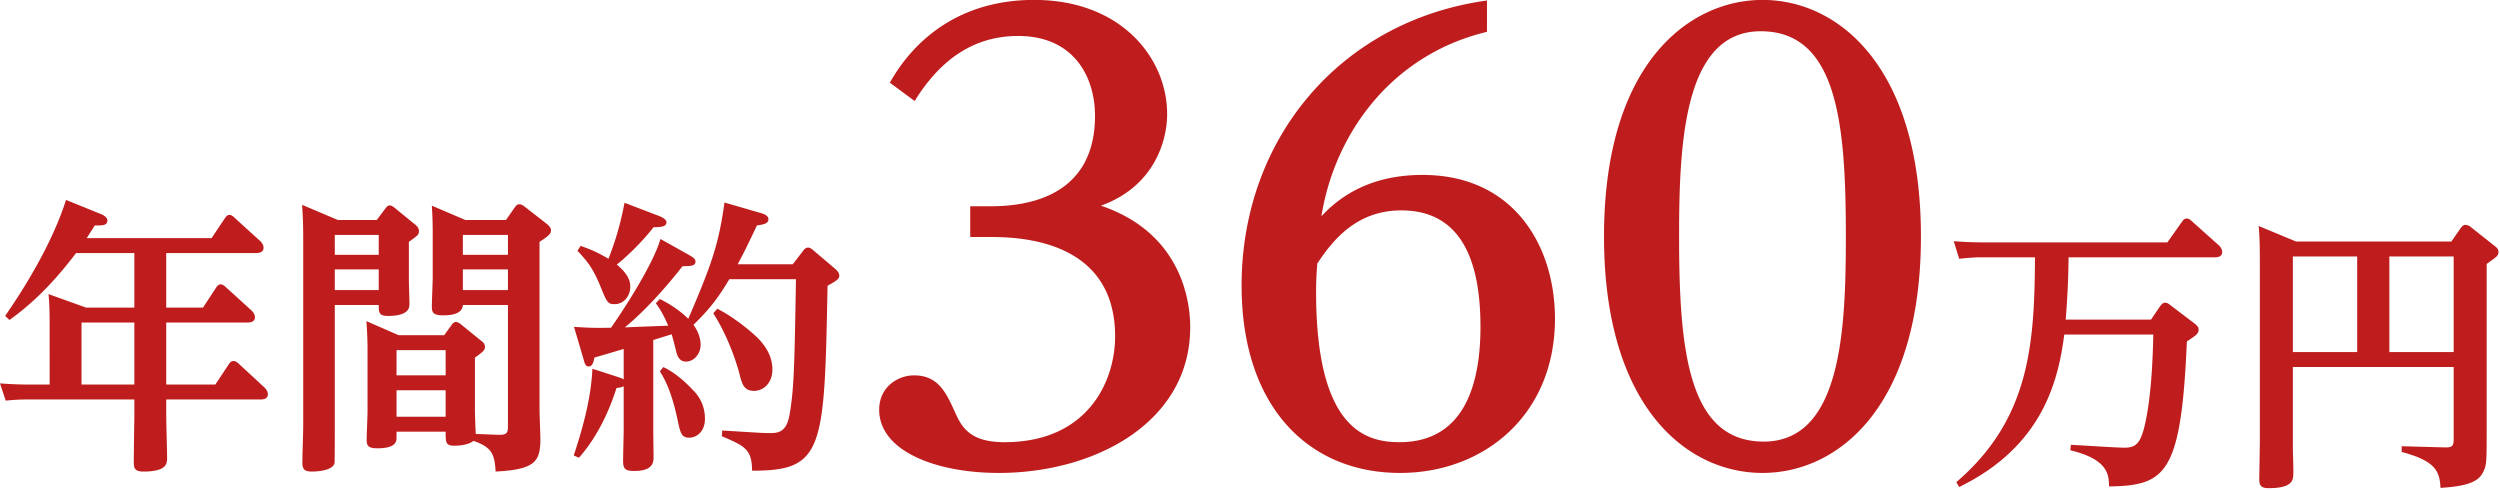 <svg xmlns="http://www.w3.org/2000/svg" preserveAspectRatio="xMidYMid" width="296" height="58" viewBox="0 0 296 58"><defs><style>.cls-2{fill:#bf1d1d}</style></defs><path d="M294.424 31.247v19.14c0 4.385 0 4.691-.442 5.542-.51 1.02-1.632 1.631-5.032 1.835-.068-2.039-.714-3.229-4.589-4.249v-.68l5.065.136c.918.034 1.088-.17 1.088-.986v-8.533h-19.038v9.621c0 .509.102 2.889.034 3.365-.068.714-.578 1.36-2.89 1.36-.952 0-1.122-.34-1.122-1.122 0-.374.068-3.875.068-4.385V30.975c0-2.516-.068-3.365-.136-4.216l4.42 1.836h18.392l1.088-1.564c.238-.339.408-.407.578-.407.272 0 .544.169.646.271l2.754 2.177c.306.237.51.407.51.747 0 .442-.136.544-1.394 1.428zm-15.333-.884h-7.615v11.321h7.615V30.363zm11.423 0h-7.615v11.321h7.615V30.363zm-28.323.102h-17.27c-.034 2.176-.068 3.841-.34 7.377h10.097l1.088-1.597c.136-.17.306-.409.578-.409.272 0 .476.171.646.307l2.821 2.141c.442.34.51.545.51.714 0 .544-.374.748-1.393 1.428-.68 15.706-2.482 17.066-9.214 17.168-.034-1.36-.068-3.195-4.589-4.283l.068-.646c1.36.068 5.371.34 6.357.34 1.53 0 2.006-.714 2.55-3.4.714-3.603.816-8.329.85-9.995h-10.539c-.714 5.473-2.55 13.225-12.443 18.052l-.34-.577c8.771-7.514 9.247-16.489 9.315-26.62h-6.289c-.68 0-1.292.034-2.686.17l-.646-2.074c.986.068 2.04.136 3.434.136h21.86l1.734-2.447c.136-.205.272-.375.578-.375.136 0 .271.034.577.306l3.196 2.857c.204.169.408.509.408.781 0 .646-.646.646-.918.646zm-53.514 25.53c-9.031 0-18.762-7.911-18.762-28.003 0-20.653 10.221-28.003 18.762-28.003 9.101 0 18.762 8.05 18.762 28.003 0 20.092-9.731 28.003-18.762 28.003zm-.21-52.295c-9.101 0-9.661 13.231-9.661 24.292 0 13.441 1.05 24.292 10.011 24.292 9.241 0 9.731-13.371 9.731-24.292 0-13.091-.91-24.292-10.081-24.292zm-40.04 17.011c10.921 0 15.682 8.541 15.682 17.012 0 11.411-8.401 18.272-18.342 18.272-10.851 0-18.762-7.841-18.762-22.193 0-17.432 11.761-31.363 29.053-33.743v3.71C164.647 6.5 157.996 15.95 156.456 25.611c3.15-3.43 7.281-4.9 11.971-4.9zm-12.461 10.501c-.07.98-.14 1.89-.14 3.361 0 16.241 5.881 17.781 9.871 17.781 7.981 0 9.591-7.421 9.591-13.652 0-7.42-2.03-13.791-9.381-13.791-5.11 0-7.981 3.291-9.941 6.301zm-37.729 24.783c-7.421 0-14.142-2.59-14.142-7.491 0-2.661 2.171-4.061 4.131-4.061 2.94 0 3.85 2.171 4.9 4.481.84 1.89 1.96 3.43 5.811 3.43 9.801 0 13.091-7.14 13.091-12.531 0-11.691-11.831-11.761-14.911-11.761h-2.241v-3.641h2.101c2.59 0 12.671 0 12.671-10.71 0-4.551-2.45-9.452-9.101-9.452-5.391 0-9.311 2.941-12.251 7.701l-2.941-2.17c1.051-1.82 5.601-9.801 17.082-9.801 10.361 0 15.752 6.93 15.752 13.511 0 3.291-1.61 8.611-7.841 10.852 10.571 3.57 10.571 13.091 10.571 14.421 0 11.131-11.131 17.222-22.682 17.222zM91.454 43.73c0 1.631-1.053 2.549-2.175 2.549-1.224 0-1.428-.816-1.768-2.175-.068-.238-1.02-3.842-3.06-7.004l.476-.544c1.7.85 3.638 2.346 4.794 3.468.68.679 1.733 1.971 1.733 3.706zm-2.413 12c0-2.55-.884-2.924-3.57-4.08l.034-.679c4.42.272 4.862.306 5.576.306.917 0 2.005 0 2.379-2.074.578-3.094.612-6.459.782-16.148h-7.887c-1.36 2.278-2.312 3.501-4.25 5.405.85 1.156.85 2.175.85 2.346 0 1.087-.782 2.006-1.734 2.006-.679 0-.985-.51-1.121-1.055-.102-.407-.476-1.903-.578-2.175-.34.102-1.87.578-2.176.68v10.675c0 .51.034 2.788.034 3.263 0 .986-.578 1.564-2.312 1.564-1.122 0-1.292-.34-1.292-1.19 0-.646.068-3.263.068-3.637v-5.202c-.272.136-.544.17-.85.204-.306.952-1.597 5.066-4.453 8.261l-.612-.272c1.088-3.263 2.074-6.901 2.21-10.266l3.161 1.019c.17.068.374.136.544.238v-3.603a324.2 324.2 0 0 1-3.467 1.02c-.102.612-.272 1.053-.68 1.053-.374 0-.476-.374-.612-.883l-1.122-3.808c1.938.136 2.958.136 4.385.102 1.972-2.822 5.066-7.752 5.848-10.505l3.4 1.904c.679.374.747.578.747.747 0 .545-.442.545-1.529.579-.646.815-3.638 4.623-6.834 7.241.544-.034 4.182-.17 5.134-.204-.442-1.054-.884-1.869-1.462-2.652l.476-.509c.578.305 1.972.985 3.365 2.345 2.754-6.425 3.604-8.805 4.284-13.769l4.216 1.224c.51.136.986.34.986.748 0 .51-.476.612-1.36.748-1.156 2.448-1.598 3.332-2.278 4.59h6.527l1.122-1.462c.17-.238.374-.51.68-.51.272 0 .408.136.85.51l2.244 1.904c.204.17.612.509.612.918 0 .34-.272.577-1.394 1.189-.374 19.31-.408 21.928-8.941 21.894zM77.38 26.901c-1.462 1.904-3.57 3.842-4.352 4.42 1.258 1.053 1.598 1.87 1.598 2.618 0 1.189-.85 2.073-1.836 2.073-.816 0-.918-.17-1.699-2.107-.918-2.21-1.496-2.891-2.72-4.217l.374-.577c.884.306 1.938.714 3.297 1.53 1.19-3.026 1.632-5.27 1.904-6.63l4.182 1.599c.306.136.782.373.782.713 0 .544-.748.578-1.53.578zm-13.5 21.588c0 .544.102 2.992.102 3.468 0 2.685-.612 3.637-5.304 3.875-.102-2.175-.544-2.89-2.617-3.637-.51.442-1.564.577-2.244.577-1.054 0-1.054-.373-1.054-1.665H46.95v.645c0 .477 0 1.326-2.278 1.326-1.156 0-1.258-.374-1.258-1.019 0-.545.102-2.856.102-3.332v-7.411c0-.715-.034-2.006-.136-3.298l3.808 1.666h5.405l.884-1.224c.204-.272.34-.34.51-.34.238 0 .544.238.578.272l2.38 1.938c.237.17.475.373.475.748 0 .34-.203.578-1.189 1.258v6.289c0 .442.068 2.346.102 2.754l2.617.102c1.02.033 1.19-.204 1.19-.987v-14.38h-5.337c-.068 1.088-1.428 1.224-2.38 1.224-1.19 0-1.292-.408-1.292-1.054 0-.544.102-2.992.102-3.501v-5.168c0-1.632-.068-2.618-.102-3.263l3.978 1.699h4.793l1.02-1.461c.17-.238.306-.408.578-.408.238 0 .51.204.646.306l2.618 2.039c.374.306.476.545.476.748 0 .442-.374.714-1.36 1.36v19.854zm-11.117-7.037H46.95v2.991h5.813v-2.991zm0 4.759H46.95v3.128h5.813v-3.128zm7.377-18.392h-5.337v2.346h5.337v-2.346zm0 4.08h-5.337v2.448h5.337v-2.448zm-11.729 1.224c0 .441.068 2.414.068 2.821 0 .442 0 1.462-2.549 1.462-1.088 0-1.088-.442-1.088-1.292H39.64v14.38c0 .307 0 4.251-.034 4.353-.272.985-2.481.985-2.685.985-.85 0-1.122-.272-1.122-1.053 0-.613.102-3.774.102-4.25V28.261c0-2.278-.102-3.502-.136-4.011l4.249 1.801h4.59l1.02-1.36c.17-.203.306-.373.51-.373.238 0 .544.238.612.306l2.379 1.937c.238.204.476.409.476.782 0 .442-.102.51-1.19 1.292v4.488zm-3.569-5.304H39.64v2.346h5.202v-2.346zm0 4.08H39.64v2.448h5.202v-2.448zm-14.078 15.4H19.681V49.1c0 .783.102 4.353.102 5.1 0 .647 0 1.632-2.788 1.632-1.122 0-1.156-.442-1.156-1.258 0-.815.068-5.235.068-5.303v-1.972H3.329c-.68 0-1.292 0-2.652.136l-.68-2.04c.986.068 2.04.136 3.434.136h2.447V38.8c0-2.005-.034-3.026-.136-3.978l4.454 1.598h5.711v-6.459H9.006c-1.496 1.972-4.216 5.338-7.887 7.921l-.51-.476c4.555-6.595 6.425-11.253 7.207-13.735l4.114 1.666c.272.102.782.375.782.748 0 .612-.51.612-1.496.612-.204.341-.272.442-.952 1.496h14.788l1.564-2.345c.102-.136.272-.409.544-.409.238 0 .476.205.612.341l2.992 2.719c.17.136.442.476.442.816 0 .646-.68.646-.952.646H19.681v6.459h4.351l1.564-2.379c.068-.102.238-.375.544-.375.238 0 .51.239.612.341l3.026 2.754c.068.067.408.407.408.781 0 .646-.68.646-.952.646h-9.553v7.343h5.813l1.598-2.414c.204-.305.374-.373.544-.373.204 0 .408.102.612.305l3.026 2.788c.102.102.442.442.442.816 0 .646-.646.646-.952.646zm-14.857-9.111H9.652v7.343h6.255v-7.343zm66.3 8.16a4.659 4.659 0 0 1 1.258 3.229c0 1.632-1.088 2.243-1.836 2.243-.951 0-1.053-.475-1.427-2.209-.748-3.536-1.666-4.998-2.074-5.643l.408-.511c1.122.545 2.244 1.36 3.671 2.891z" id="path-1" class="cls-2" fill-rule="evenodd"/></svg>